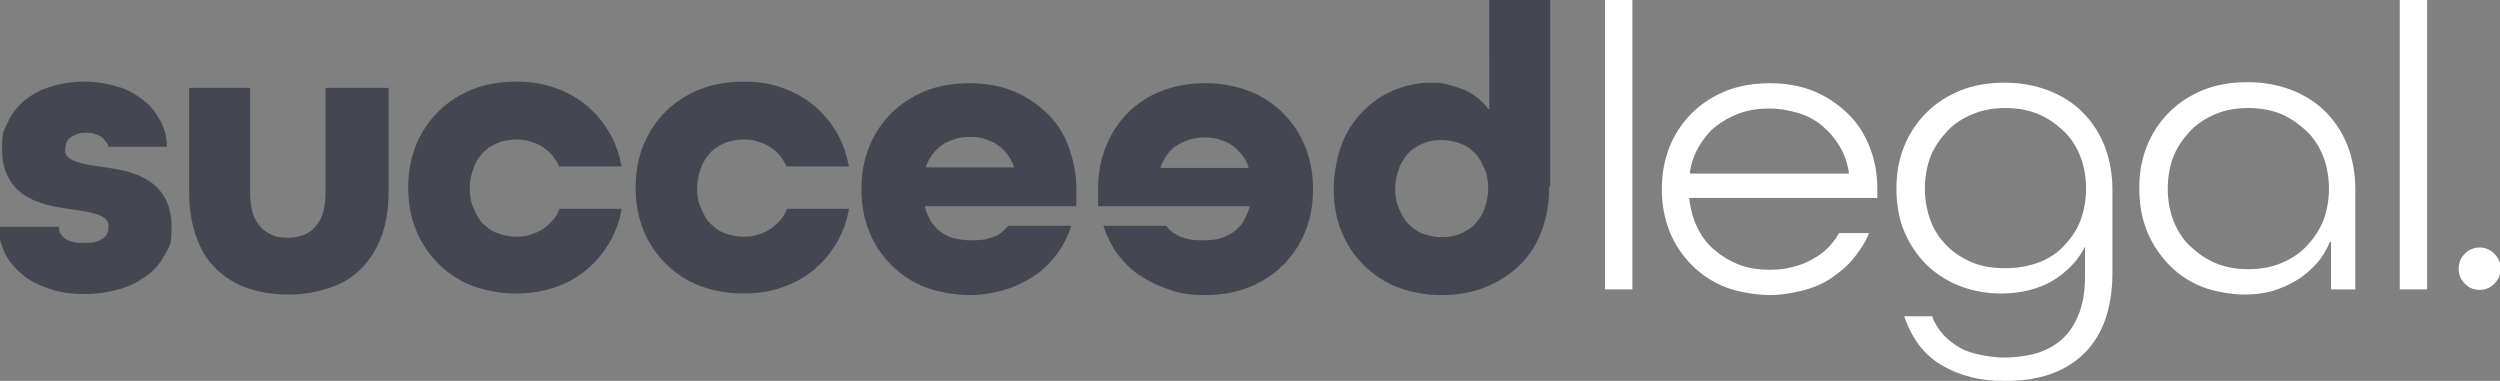 <?xml version="1.0" encoding="UTF-8"?>
<svg id="Layer_1" xmlns="http://www.w3.org/2000/svg" version="1.1" viewBox="0 0 483.8 73.7">
  <rect x="0" y="0" width="483.8" height="73.7" fill="#808080" stroke="none"/>
  <!-- Generator: Adobe Illustrator 29.4.0, SVG Export Plug-In . SVG Version: 2.1.0 Build 152)  -->
  <defs>
    <style>
      .st0 {
        fill: #fff;
      }

      .st1 {
        fill: #444751;
      }
    </style>
  </defs>
  <g>
    <path class="st1" d="M21,28.6c0-.5-.2-.9-.5-1.2s-.5-.6-.9-.9-.8-.4-1.3-.6-1-.2-1.6-.2-1.4,0-1.9.3-1,.4-1.3.7-.6.7-.7,1.1-.2.8-.2,1.3c0,1.4,1.3,2,3.2,2.5s4.5.7,7.1,1.2,5.2,1.4,7.1,3.1,3.2,4.2,3.2,8-.4,3.7-1.2,5.2-1.9,3-3.4,4.1-3.2,2.1-5.3,2.7-4.3,1-6.9,1-4.8-.3-6.8-1-3.8-1.5-5.2-2.7-2.6-2.5-3.4-4.1-1.2-3.3-1.3-5.2h11.7c0,.5.1,1,.3,1.3s.5.7.9,1,.9.4,1.5.6,1.3.2,2.1.2,1.7,0,2.3-.2,1.1-.4,1.5-.7.6-.6.8-1,.2-.9.2-1.4c0-1.4-1.3-2-3.2-2.5s-4.5-.7-7.1-1.2-5.2-1.4-7.1-3.1-3.2-4.2-3.2-8,.4-3.6,1.1-5.2,1.8-3,3.2-4.2,3.1-2.1,5-2.7,4.2-1,6.6-1,4.6.4,6.6,1,3.6,1.6,5,2.7,2.4,2.5,3.2,4,1.2,3.2,1.2,4.9h-11.5Z"/>
    <path class="st1" d="M63.4,17h11.8v20.2c0,3.3-.5,6.2-1.4,8.6s-2.2,4.5-3.9,6.2-3.7,2.9-6.1,3.7-5,1.3-7.9,1.3-5.5-.4-7.9-1.2-4.4-2.1-6.1-3.7-3-3.7-3.9-6.2-1.4-5.4-1.4-8.7v-20.2h11.8v20.2c0,1.5.2,2.9.5,4s.9,2,1.5,2.7,1.4,1.2,2.3,1.6,1.9.5,3,.5,2.1-.2,3-.5,1.7-.9,2.3-1.6,1.2-1.6,1.5-2.7.5-2.4.5-4v-20.2Z"/>
    <path class="st1" d="M108.3,32.4c-.3-.8-.8-1.5-1.3-2.2s-1.2-1.2-1.9-1.7-1.5-.8-2.4-1.1-1.8-.4-2.8-.4-2.6.2-3.7.7-2.1,1.1-2.8,1.9-1.4,1.8-1.8,3-.7,2.4-.7,3.8.2,2.7.7,3.8,1,2.2,1.8,3,1.7,1.5,2.8,1.9,2.3.7,3.7.7,1.9-.1,2.8-.4,1.7-.6,2.4-1.1,1.3-1,1.9-1.7,1-1.4,1.3-2.2h12c-.4,2.4-1.2,4.6-2.4,6.6s-2.6,3.7-4.4,5.2-3.8,2.6-6.1,3.4-4.8,1.2-7.5,1.2-5.9-.5-8.5-1.5-4.8-2.5-6.6-4.3-3.3-4-4.3-6.5-1.5-5.2-1.5-8.2.5-5.7,1.5-8.2,2.5-4.7,4.3-6.5,4.1-3.3,6.6-4.3,5.4-1.5,8.5-1.5,5.2.4,7.5,1.2,4.3,1.9,6.1,3.4,3.2,3.2,4.4,5.2,1.9,4.2,2.4,6.6h-12Z"/>
    <path class="st1" d="M152.3,32.4c-.3-.8-.8-1.5-1.3-2.2s-1.2-1.2-1.9-1.7-1.5-.8-2.4-1.1-1.8-.4-2.8-.4-2.6.2-3.7.7-2.1,1.1-2.8,1.9-1.4,1.8-1.8,3-.7,2.4-.7,3.8.2,2.7.7,3.8,1,2.2,1.8,3,1.7,1.5,2.8,1.9,2.3.7,3.7.7,1.9-.1,2.8-.4,1.7-.6,2.4-1.1,1.3-1,1.9-1.7,1-1.4,1.3-2.2h12c-.4,2.4-1.2,4.6-2.4,6.6s-2.6,3.7-4.4,5.2-3.8,2.6-6.1,3.4-4.8,1.2-7.5,1.2-5.9-.5-8.5-1.5-4.8-2.5-6.6-4.3-3.3-4-4.3-6.5-1.5-5.2-1.5-8.2.5-5.7,1.5-8.2,2.5-4.7,4.3-6.5,4.1-3.3,6.6-4.3,5.4-1.5,8.5-1.5,5.2.4,7.5,1.2,4.3,1.9,6.1,3.4,3.2,3.2,4.4,5.2,1.9,4.2,2.4,6.6h-12Z"/>
    <path class="st1" d="M179.2,32.2h0v.2h17v-.2c-.3-.9-.8-1.7-1.3-2.4s-1.2-1.3-1.9-1.8-1.6-.8-2.4-1.1-1.9-.4-2.9-.4-2,.1-2.9.4-1.7.6-2.4,1.1-1.4,1.1-1.9,1.8-1,1.5-1.3,2.4M179,39.9h0v.2c.3,1.1.7,2,1.2,2.8s1.2,1.5,1.9,2,1.6,1,2.5,1.2,2,.4,3.1.4,1.6,0,2.4-.1,1.4-.3,2-.5,1.2-.5,1.7-.9.9-.8,1.3-1.3h12.2c-.6,2-1.6,3.9-2.8,5.5s-2.7,3.1-4.4,4.2-3.6,2.1-5.7,2.7-4.4,1-6.8,1-5.9-.5-8.5-1.5-4.8-2.5-6.6-4.3-3.3-4-4.3-6.5-1.5-5.2-1.5-8.2.5-5.7,1.5-8.2,2.5-4.7,4.3-6.5,4.1-3.3,6.6-4.3,5.4-1.5,8.5-1.5,5.9.5,8.4,1.5,4.7,2.5,6.6,4.3,3.3,4,4.2,6.5,1.5,5.2,1.5,8.2v3.3h-29.4Z"/>
    <path class="st1" d="M233.2,26.6c-1,0-2,.1-2.9.4s-1.7.6-2.5,1.1-1.4,1.1-1.9,1.8-1,1.5-1.3,2.4h0v.2h17v-.2c-.3-.9-.7-1.7-1.3-2.4s-1.2-1.3-1.9-1.8-1.5-.8-2.4-1.1-1.8-.4-2.9-.4M212.5,39.9v-3.3c0-3,.5-5.7,1.5-8.2s2.4-4.7,4.2-6.5,4-3.3,6.6-4.3,5.4-1.5,8.4-1.5,5.9.5,8.5,1.5,4.8,2.5,6.6,4.3,3.3,4,4.3,6.5,1.5,5.2,1.5,8.2-.5,5.7-1.5,8.2-2.5,4.7-4.3,6.5-4.1,3.3-6.6,4.3-5.4,1.5-8.5,1.5-4.7-.3-6.8-1-4-1.6-5.7-2.7-3.2-2.6-4.4-4.2-2.1-3.5-2.8-5.5h12.2c.4.5.8,1,1.3,1.3s1.1.7,1.7.9,1.3.4,2,.5,1.5.1,2.4.1,2.1-.1,3.1-.4,1.8-.7,2.5-1.2,1.4-1.2,1.9-2,.9-1.7,1.2-2.8h0v-.2h-29.4Z"/>
    <path class="st1" d="M288,36.5c0-1.4-.2-2.7-.7-3.8s-1-2.2-1.8-3-1.7-1.5-2.8-1.9-2.3-.7-3.7-.7-2.6.2-3.7.7-2.1,1.1-2.8,1.9-1.4,1.8-1.8,3-.7,2.4-.7,3.8.2,2.7.7,3.8,1,2.2,1.8,3,1.7,1.5,2.8,1.9,2.3.7,3.7.7,2.6-.2,3.7-.7,2.1-1.1,2.8-1.9,1.4-1.8,1.8-3,.7-2.4.7-3.8M299.8,36.1c0,3.2-.5,6.1-1.5,8.7s-2.4,4.8-4.3,6.6-4.1,3.2-6.6,4.2-5.4,1.5-8.4,1.5-5.9-.5-8.5-1.5-4.8-2.5-6.6-4.3-3.3-4-4.3-6.5-1.5-5.2-1.5-8.2.7-6.7,1.8-9.3,2.7-4.7,4.5-6.4,3.9-2.9,6-3.7,4.3-1.2,6.4-1.2,2.4.1,3.5.4,2.1.6,3.1,1,1.8,1,2.6,1.6,1.4,1.3,2,2.1h.2V0h11.8v36.1Z"/>
  </g>
  <polygon class="st0" points="310.6 56 311.9 56 313.2 56 314.5 56 315.9 56 315.9 42 315.9 28 315.9 14 315.9 0 314.5 0 313.2 0 311.9 0 310.6 0 310.6 14 310.6 28 310.6 42 310.6 56"/>
  <g>
    <path class="st0" d="M327.1,33.4h0v.2h30.7v-.2c-.3-1.9-.9-3.6-1.8-5.1s-2-2.8-3.3-3.9-2.9-2-4.6-2.5-3.6-.9-5.7-.9-4,.3-5.7.9-3.3,1.5-4.6,2.5-2.4,2.4-3.3,3.9-1.5,3.2-1.8,5.1M326.9,38.3c.2,2,.7,3.9,1.5,5.6s1.9,3.2,3.3,4.4,3,2.2,4.8,2.9,3.8,1,6,1,3-.2,4.3-.5,2.6-.8,3.7-1.4,2.2-1.3,3.1-2.2,1.7-1.9,2.3-3h5.8c-.7,1.8-1.8,3.4-3,4.9s-2.7,2.7-4.3,3.8-3.5,1.9-5.5,2.4-4.1.9-6.4.9-5.9-.5-8.5-1.5-4.8-2.5-6.6-4.3-3.3-4-4.3-6.5-1.5-5.2-1.5-8.2.5-5.7,1.5-8.2,2.5-4.7,4.3-6.5,4.1-3.3,6.6-4.3,5.4-1.5,8.5-1.5,5.9.5,8.4,1.5,4.7,2.5,6.6,4.3,3.3,4,4.3,6.5,1.5,5.2,1.5,8.2v1.7h-36.4Z"/>
    <path class="st0" d="M388.1,20.9c-2.3,0-4.5.4-6.4,1.2s-3.6,1.9-4.9,3.3-2.5,3.1-3.2,4.9-1.1,4-1.1,6.2.4,4.3,1.1,6.2,1.8,3.5,3.2,4.9,3,2.4,4.9,3.2,4,1.1,6.4,1.1,4.5-.4,6.4-1.1,3.6-1.8,4.9-3.2,2.5-3,3.2-4.9,1.1-4,1.1-6.2-.4-4.4-1.1-6.2-1.8-3.6-3.2-4.9-3-2.5-4.9-3.3-4-1.2-6.4-1.2M403.7,47.7h-.2c-.7,1.4-1.6,2.7-2.7,3.8s-2.3,2.1-3.7,2.9-2.9,1.4-4.6,1.8-3.4.6-5.3.6c-2.7,0-5.4-.5-7.8-1.4s-4.6-2.3-6.4-4-3.3-3.9-4.4-6.4-1.6-5.4-1.6-8.5.5-5.7,1.5-8.2,2.5-4.7,4.3-6.5,4.1-3.3,6.6-4.3,5.4-1.5,8.5-1.5,5.9.5,8.5,1.5,4.8,2.4,6.6,4.2,3.3,4,4.3,6.6,1.5,5.4,1.5,8.5v16c0,3.8-.6,7-1.6,9.6s-2.5,4.8-4.4,6.5-4.1,2.9-6.6,3.7-5.2,1.1-8.1,1.1-4.6-.2-6.6-.7-4-1.3-5.7-2.3-3.2-2.3-4.4-3.9-2.2-3.5-2.9-5.6h5.4c.5,1.4,1.3,2.6,2.2,3.6s2,1.8,3.2,2.5,2.6,1.1,4.1,1.4,3.1.5,4.7.5,4.3-.3,6.2-.9,3.5-1.5,4.9-2.8,2.4-2.9,3.2-5,1.1-4.5,1.1-7.4v-5.4Z"/>
    <path class="st0" d="M450.7,36.5c0-2.2-.4-4.4-1.1-6.2s-1.8-3.6-3.2-4.9-3-2.5-4.9-3.3-4-1.2-6.4-1.2-4.5.4-6.4,1.2-3.6,1.9-4.9,3.3-2.5,3.1-3.2,4.9-1.1,4-1.1,6.2.4,4.4,1.1,6.2,1.8,3.6,3.2,4.9,3,2.5,4.9,3.3,4,1.2,6.4,1.2,4.5-.4,6.4-1.2,3.6-1.9,4.9-3.3,2.5-3.1,3.2-4.9,1.1-4,1.1-6.2M456,56h-4.9v-9.2h-.2c-.7,1.6-1.5,3-2.6,4.2s-2.3,2.3-3.8,3.2-3,1.6-4.7,2.1-3.6.7-5.6.7-5.4-.5-7.8-1.4-4.6-2.3-6.4-4.1-3.3-3.9-4.4-6.5-1.6-5.4-1.6-8.6.5-5.7,1.5-8.2,2.5-4.7,4.3-6.5,4.1-3.3,6.6-4.3,5.4-1.5,8.5-1.5,5.9.5,8.5,1.5,4.8,2.4,6.6,4.2,3.3,4,4.3,6.6,1.5,5.4,1.5,8.4v19.3Z"/>
  </g>
  <polygon class="st0" points="464.4 56 465.8 56 467.1 56 468.4 56 469.7 56 469.7 42 469.7 28 469.7 14 469.7 0 468.4 0 467.1 0 465.8 0 464.4 0 464.4 14 464.4 28 464.4 42 464.4 56"/>
  <path class="st0" d="M475.8,52c0-.6.1-1.1.3-1.6s.5-.9.9-1.3.8-.7,1.3-.9,1-.3,1.6-.3,1,.1,1.5.3.9.5,1.3.9.7.8.9,1.3.3,1,.3,1.6-.1,1.1-.3,1.6-.5.9-.9,1.3-.8.7-1.3.9-1,.3-1.5.3-1.1-.1-1.6-.3-.9-.5-1.3-.9-.7-.8-.9-1.3-.3-1-.3-1.6"/>
</svg>